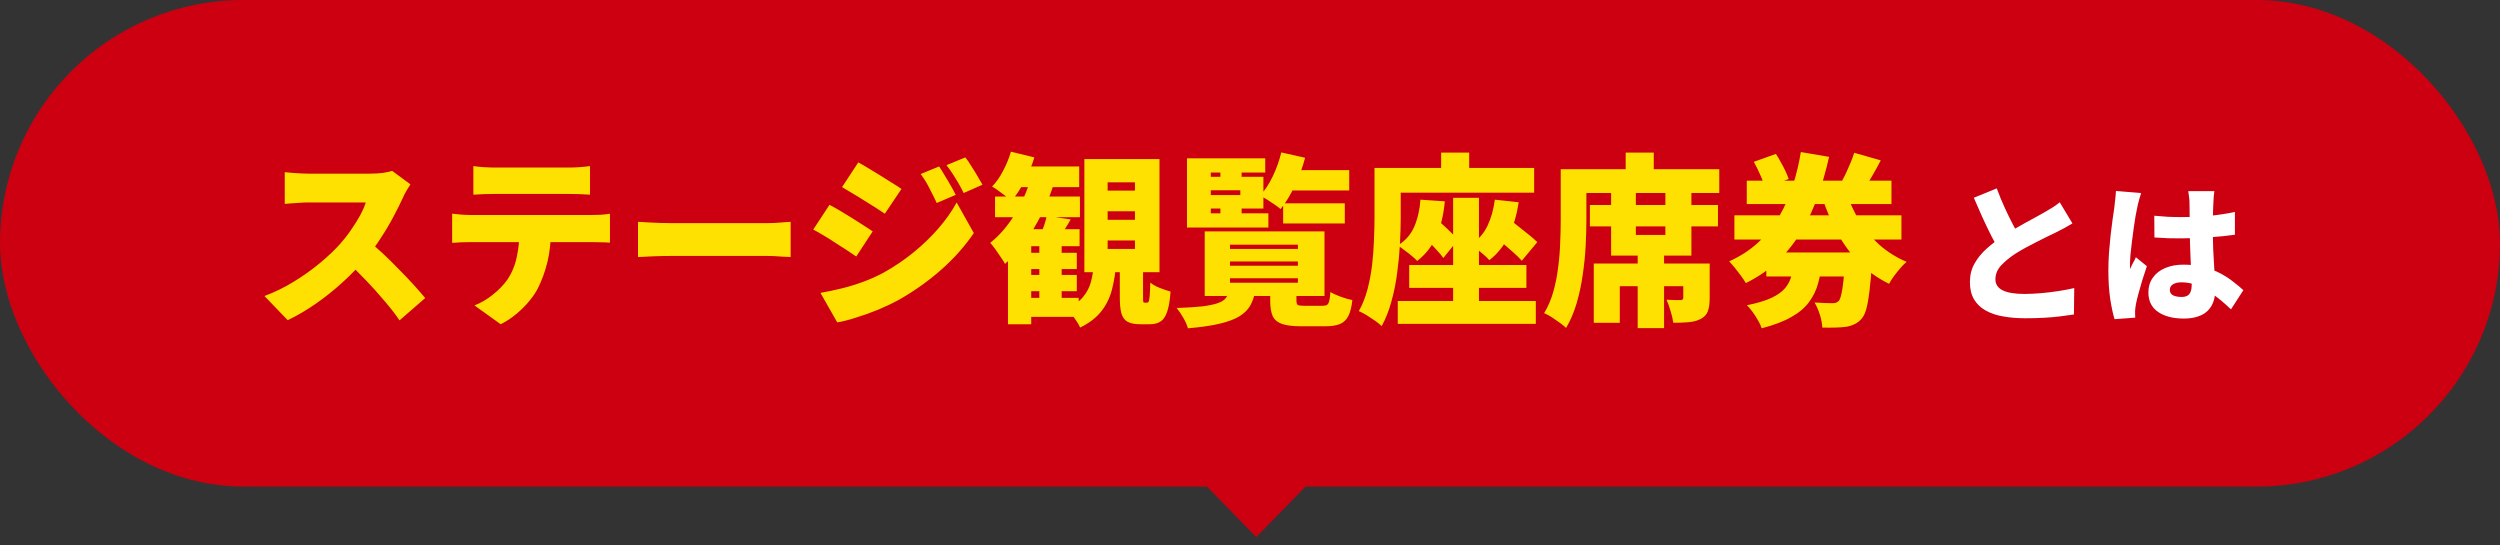 <svg width="298" height="65" viewBox="0 0 298 65" fill="none" xmlns="http://www.w3.org/2000/svg">
<rect x="0" y="0" width="298" height="65" fill="#333333" stroke="none"/>
<rect width="298" height="58" rx="29" fill="#CC0010"/>
<path d="M48.924 21.974C48.822 22.121 48.675 22.355 48.484 22.678C48.294 23.001 48.139 23.301 48.022 23.58C47.714 24.255 47.333 25.017 46.878 25.868C46.438 26.704 45.932 27.555 45.36 28.42C44.803 29.285 44.202 30.099 43.556 30.862C42.735 31.815 41.818 32.754 40.806 33.678C39.809 34.587 38.753 35.431 37.638 36.208C36.538 36.971 35.423 37.623 34.294 38.166L31.522 35.284C32.71 34.844 33.869 34.279 34.998 33.59C36.127 32.901 37.169 32.16 38.122 31.368C39.075 30.576 39.875 29.821 40.52 29.102C41.004 28.559 41.444 27.995 41.84 27.408C42.251 26.821 42.61 26.249 42.918 25.692C43.226 25.12 43.453 24.599 43.6 24.13C43.439 24.13 43.182 24.13 42.83 24.13C42.478 24.13 42.075 24.13 41.62 24.13C41.166 24.13 40.689 24.13 40.19 24.13C39.706 24.13 39.237 24.13 38.782 24.13C38.328 24.13 37.917 24.13 37.55 24.13C37.198 24.13 36.934 24.13 36.758 24.13C36.435 24.13 36.091 24.145 35.724 24.174C35.372 24.189 35.035 24.211 34.712 24.24C34.404 24.269 34.148 24.291 33.942 24.306V20.522C34.206 20.551 34.514 20.581 34.866 20.61C35.233 20.639 35.585 20.661 35.922 20.676C36.274 20.691 36.553 20.698 36.758 20.698C36.978 20.698 37.286 20.698 37.682 20.698C38.078 20.698 38.518 20.698 39.002 20.698C39.501 20.698 40.007 20.698 40.52 20.698C41.048 20.698 41.547 20.698 42.016 20.698C42.5 20.698 42.925 20.698 43.292 20.698C43.659 20.698 43.93 20.698 44.106 20.698C44.663 20.698 45.177 20.669 45.646 20.61C46.13 20.537 46.497 20.456 46.746 20.368L48.924 21.974ZM43.842 28.662C44.4 29.102 45.001 29.623 45.646 30.224C46.291 30.825 46.929 31.456 47.56 32.116C48.206 32.761 48.8 33.385 49.342 33.986C49.885 34.587 50.332 35.101 50.684 35.526L47.626 38.188C47.084 37.396 46.468 36.604 45.778 35.812C45.103 35.005 44.385 34.206 43.622 33.414C42.874 32.622 42.104 31.867 41.312 31.148L43.842 28.662ZM56.426 19.796C56.807 19.855 57.233 19.899 57.702 19.928C58.186 19.957 58.611 19.972 58.978 19.972C59.272 19.972 59.712 19.972 60.298 19.972C60.9 19.972 61.567 19.972 62.3 19.972C63.048 19.972 63.789 19.972 64.522 19.972C65.27 19.972 65.93 19.972 66.502 19.972C67.089 19.972 67.514 19.972 67.778 19.972C68.189 19.972 68.614 19.957 69.054 19.928C69.494 19.899 69.919 19.855 70.33 19.796V23.206C69.919 23.177 69.494 23.155 69.054 23.14C68.629 23.125 68.204 23.118 67.778 23.118C67.514 23.118 67.089 23.118 66.502 23.118C65.93 23.118 65.27 23.118 64.522 23.118C63.789 23.118 63.048 23.118 62.3 23.118C61.567 23.118 60.9 23.118 60.298 23.118C59.712 23.118 59.272 23.118 58.978 23.118C58.597 23.118 58.164 23.125 57.68 23.14C57.211 23.155 56.793 23.177 56.426 23.206V19.796ZM53.896 25.472C54.233 25.516 54.6 25.553 54.996 25.582C55.407 25.611 55.781 25.626 56.118 25.626C56.324 25.626 56.712 25.626 57.284 25.626C57.856 25.626 58.545 25.626 59.352 25.626C60.159 25.626 61.024 25.626 61.948 25.626C62.872 25.626 63.796 25.626 64.72 25.626C65.644 25.626 66.51 25.626 67.316 25.626C68.123 25.626 68.812 25.626 69.384 25.626C69.956 25.626 70.338 25.626 70.528 25.626C70.763 25.626 71.108 25.619 71.562 25.604C72.017 25.575 72.398 25.531 72.706 25.472V28.926C72.413 28.897 72.061 28.882 71.65 28.882C71.24 28.867 70.865 28.86 70.528 28.86C70.338 28.86 69.956 28.86 69.384 28.86C68.812 28.86 68.123 28.86 67.316 28.86C66.51 28.86 65.644 28.86 64.72 28.86C63.796 28.86 62.872 28.86 61.948 28.86C61.024 28.86 60.159 28.86 59.352 28.86C58.545 28.86 57.856 28.86 57.284 28.86C56.712 28.86 56.324 28.86 56.118 28.86C55.795 28.86 55.422 28.867 54.996 28.882C54.571 28.897 54.204 28.919 53.896 28.948V25.472ZM65.666 27.364C65.666 28.831 65.527 30.129 65.248 31.258C64.969 32.373 64.603 33.385 64.148 34.294C63.899 34.807 63.547 35.335 63.092 35.878C62.652 36.421 62.139 36.934 61.552 37.418C60.98 37.902 60.357 38.313 59.682 38.65L56.558 36.406C57.291 36.127 58.01 35.709 58.714 35.152C59.433 34.58 60.012 33.986 60.452 33.37C61.01 32.549 61.391 31.639 61.596 30.642C61.816 29.63 61.926 28.545 61.926 27.386L65.666 27.364ZM76.05 26.44C76.344 26.455 76.718 26.477 77.172 26.506C77.641 26.535 78.118 26.557 78.602 26.572C79.086 26.587 79.504 26.594 79.856 26.594C80.311 26.594 80.817 26.594 81.374 26.594C81.946 26.594 82.547 26.594 83.178 26.594C83.809 26.594 84.447 26.594 85.092 26.594C85.752 26.594 86.397 26.594 87.028 26.594C87.659 26.594 88.26 26.594 88.832 26.594C89.404 26.594 89.918 26.594 90.372 26.594C90.841 26.594 91.23 26.594 91.538 26.594C92.037 26.594 92.528 26.572 93.012 26.528C93.511 26.484 93.921 26.455 94.244 26.44V30.642C93.966 30.627 93.555 30.605 93.012 30.576C92.484 30.532 91.993 30.51 91.538 30.51C91.23 30.51 90.841 30.51 90.372 30.51C89.903 30.51 89.382 30.51 88.81 30.51C88.238 30.51 87.637 30.51 87.006 30.51C86.376 30.51 85.73 30.51 85.07 30.51C84.425 30.51 83.787 30.51 83.156 30.51C82.525 30.51 81.924 30.51 81.352 30.51C80.795 30.51 80.296 30.51 79.856 30.51C79.225 30.51 78.543 30.525 77.81 30.554C77.091 30.583 76.505 30.613 76.05 30.642V26.44ZM111.943 19.84C112.163 20.163 112.39 20.529 112.625 20.94C112.874 21.336 113.109 21.732 113.329 22.128C113.563 22.524 113.761 22.891 113.923 23.228L111.657 24.196C111.422 23.683 111.209 23.25 111.019 22.898C110.843 22.531 110.659 22.179 110.469 21.842C110.278 21.505 110.036 21.138 109.743 20.742L111.943 19.84ZM115.067 18.762C115.316 19.07 115.558 19.422 115.793 19.818C116.042 20.199 116.277 20.581 116.497 20.962C116.731 21.343 116.937 21.695 117.113 22.018L114.869 23.008C114.619 22.495 114.392 22.069 114.187 21.732C113.981 21.38 113.776 21.05 113.571 20.742C113.365 20.419 113.116 20.067 112.823 19.686L115.067 18.762ZM102.307 19.356C102.688 19.561 103.106 19.803 103.561 20.082C104.03 20.361 104.499 20.647 104.969 20.94C105.453 21.233 105.907 21.519 106.333 21.798C106.773 22.062 107.147 22.304 107.455 22.524L105.475 25.472C105.152 25.252 104.771 25.003 104.331 24.724C103.905 24.445 103.458 24.167 102.989 23.888C102.534 23.595 102.079 23.316 101.625 23.052C101.17 22.773 100.752 22.524 100.371 22.304L102.307 19.356ZM97.796 34.91C98.632 34.763 99.469 34.587 100.305 34.382C101.155 34.177 101.999 33.92 102.835 33.612C103.685 33.304 104.521 32.93 105.343 32.49C106.604 31.786 107.785 30.987 108.885 30.092C109.985 29.197 110.975 28.244 111.855 27.232C112.735 26.22 113.461 25.186 114.033 24.13L116.079 27.782C115.023 29.337 113.732 30.789 112.207 32.138C110.681 33.487 109.002 34.683 107.169 35.724C106.421 36.135 105.592 36.531 104.683 36.912C103.788 37.279 102.908 37.594 102.043 37.858C101.177 38.137 100.429 38.327 99.799 38.43L97.796 34.91ZM98.874 24.416C99.27 24.621 99.703 24.863 100.173 25.142C100.642 25.421 101.111 25.707 101.581 26C102.05 26.293 102.497 26.579 102.923 26.858C103.348 27.122 103.715 27.364 104.023 27.584L102.065 30.576C101.727 30.341 101.346 30.085 100.921 29.806C100.495 29.527 100.048 29.241 99.579 28.948C99.124 28.64 98.669 28.354 98.215 28.09C97.76 27.811 97.335 27.569 96.939 27.364L98.874 24.416ZM121.513 30.136H128.355V32.072H121.513V30.136ZM121.513 32.776H128.355V34.712H121.513V32.776ZM118.609 23.426H128.729V25.89H118.609V23.426ZM121.337 35.504H128.575V37.77H121.337V35.504ZM123.889 28.376H126.551V36.208H123.889V28.376ZM122.921 27.32H128.685V29.344H122.921V38.65H120.149V29.63L122.349 27.32H122.921ZM124.769 25.736L127.629 26.154C127.379 26.594 127.13 27.005 126.881 27.386C126.646 27.767 126.433 28.097 126.243 28.376L124.065 27.892C124.211 27.555 124.351 27.188 124.483 26.792C124.615 26.396 124.71 26.044 124.769 25.736ZM120.501 18.08L123.295 18.762C123.001 19.73 122.605 20.683 122.107 21.622C121.623 22.546 121.109 23.323 120.567 23.954C120.405 23.793 120.178 23.602 119.885 23.382C119.606 23.162 119.32 22.949 119.027 22.744C118.733 22.524 118.477 22.355 118.257 22.238C118.755 21.725 119.195 21.094 119.577 20.346C119.973 19.598 120.281 18.843 120.501 18.08ZM122.877 21.248L125.605 21.952C125.209 23.199 124.717 24.409 124.131 25.582C123.544 26.755 122.884 27.848 122.151 28.86C121.417 29.857 120.633 30.723 119.797 31.456C119.694 31.251 119.533 30.994 119.313 30.686C119.107 30.363 118.887 30.041 118.653 29.718C118.418 29.395 118.213 29.139 118.037 28.948C119.122 28.083 120.083 26.975 120.919 25.626C121.769 24.262 122.422 22.803 122.877 21.248ZM121.601 19.84H128.641V22.304H120.369L121.601 19.84ZM132.029 25.186V26.198H135.285V25.186H132.029ZM132.029 28.662V29.674H135.285V28.662H132.029ZM132.029 21.732V22.722H135.285V21.732H132.029ZM129.257 18.96H138.211V32.446H129.257V18.96ZM133.481 30.488H136.253V35.372C136.253 35.695 136.26 35.893 136.275 35.966C136.289 36.039 136.348 36.076 136.451 36.076C136.48 36.076 136.509 36.076 136.539 36.076C136.583 36.076 136.619 36.076 136.649 36.076C136.693 36.076 136.722 36.076 136.737 36.076C136.825 36.076 136.891 36.025 136.935 35.922C136.979 35.805 137.015 35.577 137.045 35.24C137.074 34.903 137.096 34.382 137.111 33.678C137.36 33.898 137.734 34.111 138.233 34.316C138.731 34.507 139.164 34.653 139.531 34.756C139.457 35.783 139.325 36.575 139.135 37.132C138.944 37.704 138.68 38.1 138.343 38.32C138.005 38.54 137.58 38.65 137.067 38.65C136.935 38.65 136.803 38.65 136.671 38.65C136.553 38.65 136.429 38.65 136.297 38.65C136.179 38.65 136.055 38.65 135.923 38.65C135.248 38.65 134.735 38.547 134.383 38.342C134.031 38.137 133.789 37.792 133.657 37.308C133.539 36.839 133.481 36.208 133.481 35.416V30.488ZM130.401 31.368H133.041C132.967 32.468 132.806 33.502 132.557 34.47C132.322 35.423 131.911 36.281 131.325 37.044C130.738 37.821 129.88 38.489 128.751 39.046C128.604 38.709 128.362 38.305 128.025 37.836C127.687 37.381 127.372 37.029 127.079 36.78C127.988 36.399 128.663 35.937 129.103 35.394C129.557 34.851 129.873 34.243 130.049 33.568C130.225 32.879 130.342 32.145 130.401 31.368ZM146.615 31.17V31.676H154.711V31.17H146.615ZM146.615 33.172V33.7H154.711V33.172H146.615ZM146.615 29.168V29.674H154.711V29.168H146.615ZM143.601 27.584H157.879V35.284H143.601V27.584ZM151.411 34.492H154.535V35.834C154.535 36.113 154.593 36.289 154.711 36.362C154.828 36.421 155.092 36.45 155.503 36.45C155.591 36.45 155.73 36.45 155.921 36.45C156.126 36.45 156.339 36.45 156.559 36.45C156.779 36.45 156.991 36.45 157.197 36.45C157.402 36.45 157.563 36.45 157.681 36.45C157.901 36.45 158.069 36.413 158.187 36.34C158.304 36.252 158.392 36.091 158.451 35.856C158.509 35.621 158.553 35.269 158.583 34.8C158.876 34.991 159.287 35.181 159.815 35.372C160.343 35.563 160.805 35.695 161.201 35.768C161.113 36.589 160.951 37.227 160.717 37.682C160.482 38.137 160.145 38.452 159.705 38.628C159.279 38.804 158.707 38.892 157.989 38.892C157.871 38.892 157.71 38.892 157.505 38.892C157.314 38.892 157.101 38.892 156.867 38.892C156.632 38.892 156.397 38.892 156.163 38.892C155.943 38.892 155.73 38.892 155.525 38.892C155.334 38.892 155.18 38.892 155.063 38.892C154.08 38.892 153.325 38.797 152.797 38.606C152.269 38.415 151.902 38.1 151.697 37.66C151.506 37.22 151.411 36.619 151.411 35.856V34.492ZM146.483 34.778H149.607C149.489 35.409 149.291 35.966 149.013 36.45C148.734 36.934 148.309 37.352 147.737 37.704C147.165 38.056 146.38 38.349 145.383 38.584C144.4 38.819 143.139 39.002 141.599 39.134C141.511 38.782 141.327 38.364 141.049 37.88C140.77 37.396 140.506 37.007 140.257 36.714C141.533 36.67 142.559 36.604 143.337 36.516C144.114 36.413 144.715 36.289 145.141 36.142C145.566 35.995 145.874 35.812 146.065 35.592C146.255 35.372 146.395 35.101 146.483 34.778ZM152.951 24.24H160.299V26.638H152.951V24.24ZM153.083 20.28H160.827V22.7H153.083V20.28ZM152.731 18.168L155.569 18.806C155.261 19.965 154.843 21.094 154.315 22.194C153.801 23.279 153.244 24.189 152.643 24.922C152.467 24.761 152.225 24.577 151.917 24.372C151.623 24.167 151.323 23.969 151.015 23.778C150.707 23.587 150.435 23.433 150.201 23.316C150.773 22.7 151.279 21.93 151.719 21.006C152.159 20.082 152.496 19.136 152.731 18.168ZM145.471 19.642H148.001V21.732H145.471V19.642ZM145.471 23.822H148.001V25.912H145.471V23.822ZM143.073 21.072H150.597V24.856H143.073V23.25H147.847V22.678H143.073V21.072ZM150.817 18.872V20.566H144.327V25.428H151.191V27.122H141.489V18.872H150.817ZM173.213 23.58H176.293V37.242H173.213V23.58ZM167.977 31.588H181.947V34.316H167.977V31.588ZM166.613 35.878H183.069V38.606H166.613V35.878ZM169.319 23.8L172.223 23.998C172.076 25.611 171.739 27.012 171.211 28.2C170.683 29.373 169.92 30.341 168.923 31.104C168.776 30.928 168.556 30.723 168.263 30.488C167.984 30.253 167.691 30.026 167.383 29.806C167.089 29.571 166.833 29.388 166.613 29.256C167.522 28.699 168.175 27.958 168.571 27.034C168.981 26.095 169.231 25.017 169.319 23.8ZM169.143 27.672L170.793 25.758C171.13 26.022 171.489 26.33 171.871 26.682C172.252 27.019 172.611 27.357 172.949 27.694C173.301 28.031 173.579 28.332 173.785 28.596L172.047 30.752C171.856 30.473 171.592 30.158 171.255 29.806C170.932 29.439 170.58 29.073 170.199 28.706C169.832 28.325 169.48 27.98 169.143 27.672ZM178.185 23.8L181.023 24.108C180.803 25.619 180.407 26.961 179.835 28.134C179.263 29.307 178.493 30.268 177.525 31.016C177.378 30.84 177.173 30.635 176.909 30.4C176.645 30.165 176.366 29.931 176.073 29.696C175.794 29.461 175.552 29.278 175.347 29.146C176.212 28.589 176.865 27.848 177.305 26.924C177.745 26 178.038 24.959 178.185 23.8ZM177.613 27.672L179.373 25.692C179.769 26 180.209 26.352 180.693 26.748C181.177 27.129 181.646 27.503 182.101 27.87C182.57 28.237 182.951 28.567 183.245 28.86L181.397 31.082C181.133 30.774 180.773 30.422 180.319 30.026C179.879 29.63 179.417 29.227 178.933 28.816C178.463 28.391 178.023 28.009 177.613 27.672ZM171.783 18.19H175.127V22.348H171.783V18.19ZM165.535 20.016H182.871V22.964H165.535V20.016ZM163.841 20.016H166.965V25.978C166.965 26.887 166.935 27.907 166.877 29.036C166.818 30.151 166.708 31.302 166.547 32.49C166.4 33.663 166.173 34.8 165.865 35.9C165.571 37 165.183 37.99 164.699 38.87C164.508 38.679 164.244 38.467 163.907 38.232C163.569 37.997 163.225 37.77 162.873 37.55C162.521 37.345 162.22 37.191 161.971 37.088C162.411 36.296 162.755 35.431 163.005 34.492C163.254 33.539 163.437 32.563 163.555 31.566C163.672 30.554 163.745 29.571 163.775 28.618C163.819 27.65 163.841 26.763 163.841 25.956V20.016ZM195.213 29.608H198.359V39.112H195.213V29.608ZM189.515 24.438H204.783V26.99H189.515V24.438ZM192.045 22.986H194.993V28.002H198.513V22.986H201.615V30.466H192.045V22.986ZM189.977 31.412H202.121V34.118H193.079V38.474H189.977V31.412ZM200.647 31.412H203.793V35.548C203.793 36.193 203.719 36.714 203.573 37.11C203.426 37.506 203.133 37.814 202.693 38.034C202.282 38.239 201.805 38.364 201.263 38.408C200.72 38.452 200.119 38.474 199.459 38.474C199.4 38.049 199.29 37.579 199.129 37.066C198.982 36.553 198.821 36.105 198.645 35.724C198.938 35.739 199.261 35.753 199.613 35.768C199.965 35.768 200.199 35.768 200.317 35.768C200.434 35.768 200.515 35.746 200.559 35.702C200.617 35.658 200.647 35.585 200.647 35.482V31.412ZM193.783 18.19H197.127V21.666H193.783V18.19ZM187.601 20.17H204.937V23.008H187.601V20.17ZM186.039 20.17H189.097V26.286C189.097 27.21 189.067 28.229 189.009 29.344C188.95 30.459 188.833 31.603 188.657 32.776C188.495 33.935 188.253 35.064 187.931 36.164C187.608 37.249 187.19 38.225 186.677 39.09C186.501 38.914 186.251 38.709 185.929 38.474C185.606 38.239 185.276 38.012 184.939 37.792C184.601 37.587 184.308 37.433 184.059 37.33C184.528 36.553 184.895 35.695 185.159 34.756C185.423 33.817 185.613 32.857 185.731 31.874C185.863 30.877 185.943 29.901 185.973 28.948C186.017 27.98 186.039 27.093 186.039 26.286V20.17ZM206.741 25.67H226.651V28.552H206.741V25.67ZM208.215 21.534H225.463V24.328H208.215V21.534ZM210.547 30.092H220.755V32.952H210.547V30.092ZM220.051 22.832C220.447 24.064 220.975 25.223 221.635 26.308C222.295 27.393 223.094 28.354 224.033 29.19C224.986 30.026 226.064 30.701 227.267 31.214C227.032 31.405 226.783 31.654 226.519 31.962C226.255 32.27 225.998 32.593 225.749 32.93C225.514 33.253 225.323 33.553 225.177 33.832C223.842 33.172 222.669 32.343 221.657 31.346C220.659 30.334 219.794 29.175 219.061 27.87C218.342 26.55 217.726 25.113 217.213 23.558L220.051 22.832ZM209.051 19.29L211.691 18.344C211.896 18.652 212.094 18.989 212.285 19.356C212.49 19.708 212.673 20.06 212.835 20.412C212.996 20.749 213.121 21.057 213.209 21.336L210.371 22.37C210.283 21.959 210.107 21.468 209.843 20.896C209.593 20.309 209.329 19.774 209.051 19.29ZM221.019 18.212L224.187 19.114C223.864 19.745 223.534 20.346 223.197 20.918C222.874 21.475 222.581 21.952 222.317 22.348L219.589 21.512C219.765 21.204 219.941 20.859 220.117 20.478C220.293 20.097 220.461 19.708 220.623 19.312C220.784 18.916 220.916 18.549 221.019 18.212ZM219.941 30.092H223.197C223.197 30.092 223.189 30.239 223.175 30.532C223.175 30.825 223.16 31.075 223.131 31.28C223.057 32.629 222.962 33.759 222.845 34.668C222.742 35.563 222.617 36.274 222.471 36.802C222.324 37.33 222.141 37.719 221.921 37.968C221.642 38.291 221.349 38.518 221.041 38.65C220.747 38.797 220.41 38.899 220.029 38.958C219.706 39.002 219.295 39.031 218.797 39.046C218.298 39.061 217.77 39.061 217.213 39.046C217.198 38.577 217.103 38.063 216.927 37.506C216.751 36.949 216.538 36.465 216.289 36.054C216.714 36.083 217.117 36.105 217.499 36.12C217.88 36.135 218.181 36.142 218.401 36.142C218.562 36.142 218.701 36.127 218.819 36.098C218.936 36.054 219.053 35.981 219.171 35.878C219.288 35.746 219.391 35.489 219.479 35.108C219.581 34.712 219.669 34.147 219.743 33.414C219.816 32.666 219.882 31.705 219.941 30.532V30.092ZM213.869 31.06H217.191C217.103 32.028 216.949 32.923 216.729 33.744C216.509 34.565 216.149 35.313 215.651 35.988C215.167 36.663 214.47 37.257 213.561 37.77C212.651 38.298 211.463 38.753 209.997 39.134C209.909 38.855 209.762 38.54 209.557 38.188C209.366 37.851 209.153 37.521 208.919 37.198C208.684 36.875 208.457 36.604 208.237 36.384C209.469 36.135 210.444 35.841 211.163 35.504C211.881 35.167 212.424 34.778 212.791 34.338C213.157 33.898 213.407 33.407 213.539 32.864C213.685 32.321 213.795 31.72 213.869 31.06ZM214.661 18.124L218.027 18.696C217.675 20.265 217.242 21.791 216.729 23.272C216.215 24.753 215.57 26.154 214.793 27.474C214.03 28.779 213.099 29.967 211.999 31.038C210.913 32.094 209.615 32.996 208.105 33.744C207.958 33.495 207.767 33.209 207.533 32.886C207.298 32.563 207.056 32.248 206.807 31.94C206.557 31.632 206.33 31.368 206.125 31.148C207.489 30.532 208.662 29.762 209.645 28.838C210.627 27.914 211.449 26.88 212.109 25.736C212.769 24.592 213.304 23.375 213.715 22.084C214.125 20.793 214.441 19.473 214.661 18.124Z" fill="#FFE101"/>
<path d="M247.034 26.632C246.722 26.824 246.398 27.01 246.062 27.19C245.738 27.37 245.39 27.55 245.018 27.73C244.754 27.862 244.43 28.018 244.046 28.198C243.674 28.378 243.266 28.582 242.822 28.81C242.39 29.026 241.952 29.254 241.508 29.494C241.064 29.734 240.644 29.98 240.248 30.232C239.552 30.688 238.976 31.162 238.52 31.654C238.076 32.146 237.854 32.692 237.854 33.292C237.854 33.88 238.142 34.318 238.718 34.606C239.294 34.894 240.158 35.038 241.31 35.038C241.91 35.038 242.558 35.008 243.254 34.948C243.962 34.888 244.664 34.804 245.36 34.696C246.056 34.588 246.686 34.468 247.25 34.336L247.214 37.486C246.674 37.57 246.104 37.648 245.504 37.72C244.916 37.792 244.28 37.846 243.596 37.882C242.924 37.918 242.186 37.936 241.382 37.936C240.458 37.936 239.594 37.864 238.79 37.72C237.998 37.588 237.302 37.354 236.702 37.018C236.114 36.694 235.652 36.256 235.316 35.704C234.98 35.14 234.812 34.444 234.812 33.616C234.812 32.788 234.998 32.05 235.37 31.402C235.742 30.742 236.234 30.142 236.846 29.602C237.458 29.062 238.118 28.558 238.826 28.09C239.234 27.814 239.666 27.55 240.122 27.298C240.578 27.034 241.022 26.782 241.454 26.542C241.898 26.302 242.306 26.08 242.678 25.876C243.062 25.672 243.386 25.492 243.65 25.336C244.034 25.108 244.376 24.904 244.676 24.724C244.976 24.532 245.258 24.328 245.522 24.112L247.034 26.632ZM238.016 22.456C238.316 23.272 238.634 24.046 238.97 24.778C239.306 25.51 239.642 26.194 239.978 26.83C240.314 27.454 240.62 28.024 240.896 28.54L238.394 29.998C238.058 29.422 237.71 28.786 237.35 28.09C237.002 27.394 236.654 26.668 236.306 25.912C235.958 25.144 235.616 24.364 235.28 23.572L238.016 22.456ZM256.79 25.714C257.318 25.762 257.846 25.804 258.374 25.84C258.914 25.864 259.46 25.876 260.012 25.876C261.116 25.876 262.22 25.828 263.324 25.732C264.428 25.624 265.454 25.468 266.402 25.264V27.982C265.466 28.114 264.446 28.216 263.342 28.288C262.238 28.36 261.134 28.402 260.03 28.414C259.49 28.414 258.95 28.408 258.41 28.396C257.87 28.372 257.336 28.342 256.808 28.306L256.79 25.714ZM263.954 22.78C263.93 22.948 263.906 23.14 263.882 23.356C263.87 23.572 263.858 23.782 263.846 23.986C263.834 24.166 263.822 24.418 263.81 24.742C263.798 25.066 263.786 25.438 263.774 25.858C263.774 26.266 263.774 26.71 263.774 27.19C263.774 28.09 263.786 28.906 263.81 29.638C263.846 30.358 263.882 31.012 263.918 31.6C263.954 32.176 263.984 32.704 264.008 33.184C264.044 33.652 264.062 34.09 264.062 34.498C264.062 35.026 263.99 35.506 263.846 35.938C263.702 36.358 263.48 36.718 263.18 37.018C262.88 37.33 262.49 37.564 262.01 37.72C261.542 37.888 260.972 37.972 260.3 37.972C259.028 37.972 258.008 37.708 257.24 37.18C256.472 36.652 256.088 35.878 256.088 34.858C256.088 34.186 256.262 33.604 256.61 33.112C256.958 32.608 257.444 32.224 258.068 31.96C258.692 31.684 259.424 31.546 260.264 31.546C261.164 31.546 261.974 31.642 262.694 31.834C263.426 32.026 264.086 32.278 264.674 32.59C265.262 32.902 265.778 33.238 266.222 33.598C266.678 33.946 267.074 34.276 267.41 34.588L265.934 36.874C265.214 36.19 264.524 35.608 263.864 35.128C263.204 34.648 262.562 34.282 261.938 34.03C261.314 33.778 260.684 33.652 260.048 33.652C259.628 33.652 259.286 33.73 259.022 33.886C258.77 34.042 258.644 34.264 258.644 34.552C258.644 34.864 258.782 35.086 259.058 35.218C259.334 35.338 259.664 35.398 260.048 35.398C260.336 35.398 260.57 35.344 260.75 35.236C260.93 35.128 261.056 34.966 261.128 34.75C261.212 34.534 261.254 34.264 261.254 33.94C261.254 33.64 261.242 33.25 261.218 32.77C261.194 32.278 261.164 31.732 261.128 31.132C261.104 30.532 261.08 29.896 261.056 29.224C261.032 28.552 261.02 27.874 261.02 27.19C261.02 26.47 261.014 25.822 261.002 25.246C261.002 24.67 260.996 24.262 260.984 24.022C260.984 23.89 260.966 23.698 260.93 23.446C260.906 23.194 260.876 22.972 260.84 22.78H263.954ZM255.224 23.014C255.176 23.146 255.116 23.338 255.044 23.59C254.972 23.842 254.906 24.088 254.846 24.328C254.798 24.568 254.762 24.742 254.738 24.85C254.69 25.042 254.63 25.342 254.558 25.75C254.498 26.158 254.426 26.632 254.342 27.172C254.27 27.7 254.198 28.246 254.126 28.81C254.054 29.374 253.994 29.908 253.946 30.412C253.91 30.904 253.892 31.318 253.892 31.654C253.892 31.678 253.892 31.744 253.892 31.852C253.892 31.96 253.898 32.032 253.91 32.068C253.982 31.888 254.054 31.726 254.126 31.582C254.21 31.438 254.288 31.294 254.36 31.15C254.444 31.006 254.522 30.844 254.594 30.664L255.908 31.726C255.728 32.266 255.548 32.818 255.368 33.382C255.2 33.934 255.05 34.456 254.918 34.948C254.786 35.44 254.684 35.86 254.612 36.208C254.588 36.328 254.564 36.478 254.54 36.658C254.516 36.826 254.504 36.958 254.504 37.054C254.504 37.15 254.504 37.27 254.504 37.414C254.504 37.57 254.51 37.72 254.522 37.864L252.056 38.044C251.864 37.432 251.69 36.622 251.534 35.614C251.39 34.606 251.318 33.49 251.318 32.266C251.318 31.582 251.342 30.874 251.39 30.142C251.45 29.398 251.516 28.684 251.588 28C251.672 27.316 251.75 26.698 251.822 26.146C251.906 25.582 251.972 25.132 252.02 24.796C252.056 24.52 252.092 24.196 252.128 23.824C252.176 23.452 252.206 23.098 252.218 22.762L255.224 23.014Z" fill="white"/>
<path d="M149.746 64.014L137.402 51.38L162.09 51.38L149.746 64.014Z" fill="#CC0010"/>
</svg>
